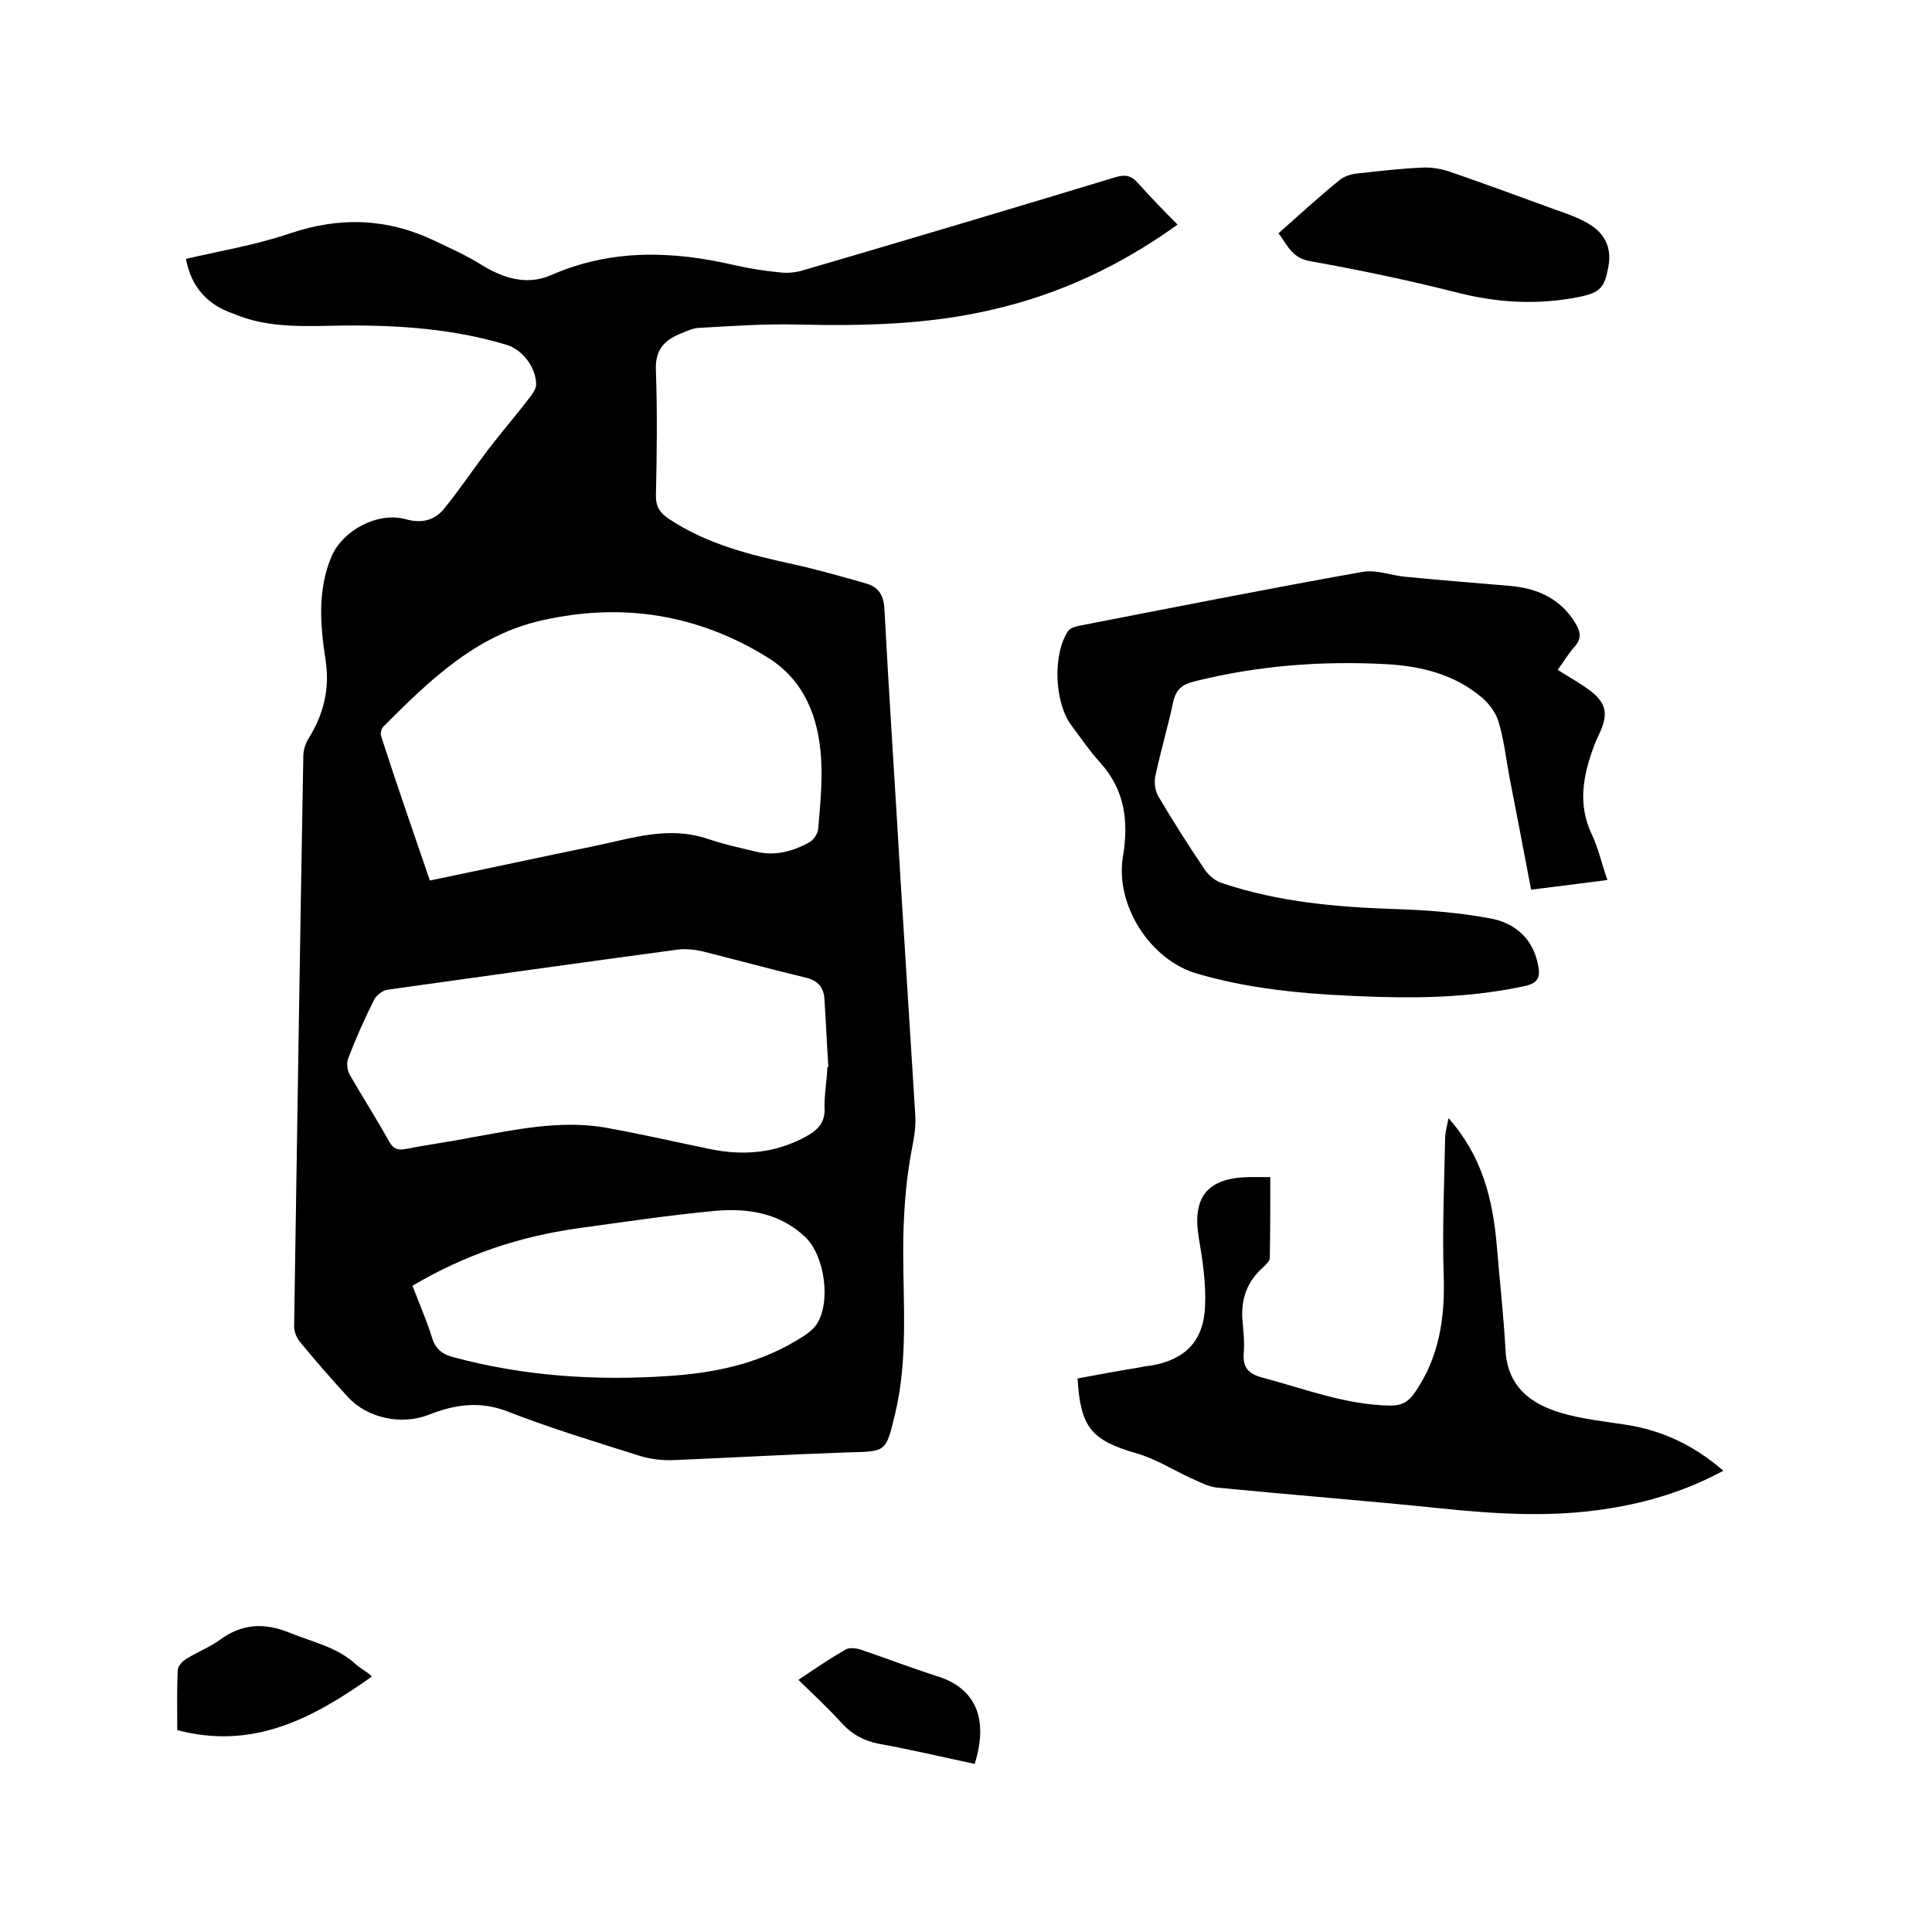 <svg enable-background="new 0 0 400 400" viewBox="0 0 400 400" xmlns="http://www.w3.org/2000/svg"><path d="m38.5 53.6c7.3-1.7 14.6-2.9 21.6-5.3 10.4-3.5 20.2-3.1 30 1.6 3.1 1.5 6.3 2.9 9.2 4.7 4.6 2.9 9.6 4.6 14.7 2.4 12.5-5.5 25.2-5.1 38.1-2.1 3.1.7 6.2 1.2 9.4 1.5 1.6.2 3.4 0 5-.5 21.5-6.3 43-12.7 64.4-19.2 2-.6 3.3-.4 4.7 1.2 2.6 2.9 5.3 5.7 8.2 8.6-11.8 8.5-24.4 14.4-38.3 17.6-13.2 3.1-26.6 3.4-40.1 3.1-6.9-.2-13.9.3-20.9.7-1.3.1-2.6.8-3.9 1.3-3.3 1.4-5 3.5-4.8 7.5.3 8.7.2 17.4 0 26 0 2.2.8 3.4 2.5 4.6 8 5.4 17.1 7.6 26.3 9.6 4.9 1.1 9.8 2.5 14.7 3.9 2.5.7 3.6 2.3 3.8 5.1 1 19 2.3 38 3.4 57.1 1 16 2 31.9 3 47.9.2 3-.5 5.7-1 8.6-1.1 6.4-1.5 13-1.5 19.5 0 11.3 1 22.6-1.7 33.8-1.9 7.9-1.8 7.7-9.7 7.9-12 .4-24.1 1.1-36.1 1.6-2.4.1-4.9-.2-7.1-.9-9.2-2.9-18.4-5.7-27.4-9.2-5.7-2.2-10.9-1.4-16.2.7-5.6 2.2-12.7.8-16.8-3.7-3.4-3.7-6.8-7.6-10-11.5-.7-.9-1.2-2.3-1.1-3.4.6-39.3 1.2-78.5 1.9-117.8 0-1.3.5-2.7 1.2-3.8 3.1-5 4.3-10.3 3.4-16.1-1.1-7.2-1.7-14.3 1.2-21.3 2.3-5.5 9.6-9.4 15.4-7.8 3.2.9 5.8.3 7.8-2 3.2-3.9 6-8.1 9.1-12.2 2.9-3.8 6.1-7.5 9-11.3.5-.7 1.1-1.6 1.1-2.4 0-3.5-2.8-7.2-6.1-8.2-10.9-3.3-22.2-4.1-33.6-4-7.8.1-15.7.7-23.1-2.5-5.2-1.8-8.6-5.4-9.7-11.3zm50.5 128.7c11.6-2.4 22.7-4.8 33.9-7.1 7.8-1.6 15.5-4.3 23.7-1.5 3.2 1.1 6.5 1.8 9.8 2.6 4 1 7.8 0 11.3-2 .8-.5 1.6-1.7 1.7-2.7.4-4.8.9-9.7.6-14.5-.5-8.6-3.5-16.3-11.1-21-14.4-8.9-30-11.4-46.5-7.7-13.8 3-23.5 12.5-33 22-.4.4-.7 1.4-.5 2 3.2 9.9 6.6 19.7 10.1 29.9zm82.3 38.6h.2c-.3-4.6-.5-9.3-.8-13.9-.1-2.5-1.3-4-3.9-4.6-7.1-1.7-14.1-3.6-21.2-5.4-1.7-.4-3.6-.6-5.3-.4-20 2.7-40 5.5-60 8.3-1 .1-2.3 1.1-2.8 2-2 4-3.8 8-5.4 12.2-.4 1-.2 2.5.3 3.4 2.7 4.7 5.6 9.2 8.2 13.9.8 1.4 1.7 1.8 3.3 1.5 4.6-.9 9.2-1.5 13.7-2.4 9.1-1.6 18.1-3.6 27.4-2.1 7.4 1.3 14.7 3 22 4.5 6.8 1.4 13.4.9 19.7-2.5 2.6-1.4 4.3-3 4-6.4 0-2.6.5-5.3.6-8.1zm-85.9 45.3c1.4 3.7 2.9 7.1 4 10.6.7 2.4 2.1 3.6 4.5 4.2 14.5 3.9 29.3 4.9 44.3 3.9 9.4-.6 18.4-2.4 26.6-7.3 1.5-.9 3.2-1.9 4.2-3.3 3.1-4.5 1.8-14.2-2.2-18.1-5.3-5.1-12-6.1-18.8-5.5-9.5.9-18.9 2.3-28.3 3.6-12.2 1.7-23.5 5.5-34.3 11.9z"/><path d="m322.5 138.7c2.6 1.6 4.9 2.9 7 4.5 3 2.4 3.4 4.6 1.9 8.1-.5 1.1-1 2.1-1.4 3.2-2.2 6-3.4 11.9-.5 18.1 1.4 2.9 2.1 6.2 3.3 9.6-5.3.7-10.4 1.3-15.8 2-1.5-7.9-3-15.7-4.5-23.4-.7-3.7-1.1-7.6-2.2-11.2-.5-1.9-1.9-3.8-3.4-5.1-5.7-4.9-12.7-6.6-20-7-13.4-.7-26.6.3-39.7 3.6-2.4.6-3.7 1.6-4.3 4.2-1.1 5.2-2.6 10.2-3.7 15.4-.3 1.4 0 3.2.7 4.3 3 5.1 6.2 10.1 9.5 15 .9 1.3 2.3 2.5 3.8 2.9 11.4 3.8 23.3 4.9 35.3 5.3 6.6.2 13.3.7 19.8 1.9 5.3.9 9.2 4.2 10.2 10 .4 2.2-.1 3.4-2.6 4-10 2.2-20.1 2.6-30.3 2.3-12.7-.4-25.4-1.2-37.7-4.8-9.8-2.8-17.1-14.3-15.4-24.3 1.2-7.3.4-13.8-4.8-19.5-2.1-2.3-3.9-5-5.8-7.5-3.6-4.7-4-14.7-.8-19.6.4-.6 1.3-.9 2.1-1.1 19.6-3.8 39.2-7.7 58.9-11.2 2.8-.5 5.8.7 8.7 1 7.3.7 14.5 1.3 21.8 1.9 5.7.5 10.4 2.6 13.5 7.6 1.1 1.8 1.5 3.3-.2 5.1-1.3 1.5-2.3 3.2-3.4 4.7z"/><path d="m299.9 231.5c7 7.9 9.2 16.9 10 26.5.6 7.2 1.4 14.3 1.8 21.5.4 7.5 5.1 11.1 11.4 13 4.4 1.3 9.1 1.8 13.7 2.5 7.5 1.2 14 4.3 20 9.5-7.6 4.1-15.4 6.5-23.6 7.8-11.6 1.9-23.2 1.2-34.8 0-15.5-1.6-31-2.8-46.4-4.3-1.9-.2-3.7-1.2-5.5-2-3.7-1.7-7.3-4-11.2-5.1-9.3-2.7-11.6-5.3-12.2-15.5 4.2-.8 8.6-1.6 12.9-2.3.8-.2 1.7-.3 2.5-.4 7-1.3 10.7-5.1 11-12.3.2-4.7-.5-9.5-1.3-14.1-1.4-8.4 1.7-12.4 10.3-12.6h4.5c0 5.7 0 11.2-.1 16.7 0 .7-.8 1.4-1.4 2-3.2 2.8-4.5 6.3-4.3 10.5.2 2.4.5 4.9.3 7.3-.2 2.9.9 4.2 3.8 5 8.7 2.3 17.1 5.6 26.2 5.8 2.6.1 4.1-.7 5.5-2.8 5-7.3 6.2-15.4 5.9-24.2-.3-9.4.1-18.8.3-28.2 0-1.5.4-2.6.7-4.3z"/><path d="m264.7 48.3c4.3-3.8 8.3-7.5 12.5-10.9 1-.9 2.6-1.4 4-1.5 4.4-.5 8.8-1 13.3-1.2 2-.1 4.2.3 6.1 1 7.2 2.5 14.3 5.1 21.4 7.7 2.3.8 4.6 1.6 6.7 2.8 3.7 2.1 5 5.2 4.3 9-.8 4.4-1.7 5.4-6.2 6.3-8.5 1.7-16.9 1.2-25.4-1-9.9-2.5-19.9-4.6-30-6.4-3.9-.6-4.8-3.3-6.7-5.8z"/><path d="m36.7 358.2c0-4.2-.1-8.3.1-12.4 0-.8.9-1.8 1.7-2.3 2.2-1.4 4.8-2.4 6.9-3.9 4.7-3.5 9.4-3.7 14.7-1.5 4.7 1.9 9.7 2.9 13.6 6.5 1 .9 2.3 1.5 3.3 2.5-12.5 8.9-24.8 15.2-40.3 11.1z"/><path d="m201.8 365.2c-6.6-1.4-13.3-3-20-4.2-2.9-.6-5.2-1.8-7.3-4-2.8-3.1-5.9-6-9.2-9.2 3.4-2.3 6.5-4.4 9.8-6.3.7-.4 2-.3 3 0 5.3 1.8 10.5 3.8 15.8 5.5 7.9 2.4 10.9 8.6 7.9 18.2z"/></svg>